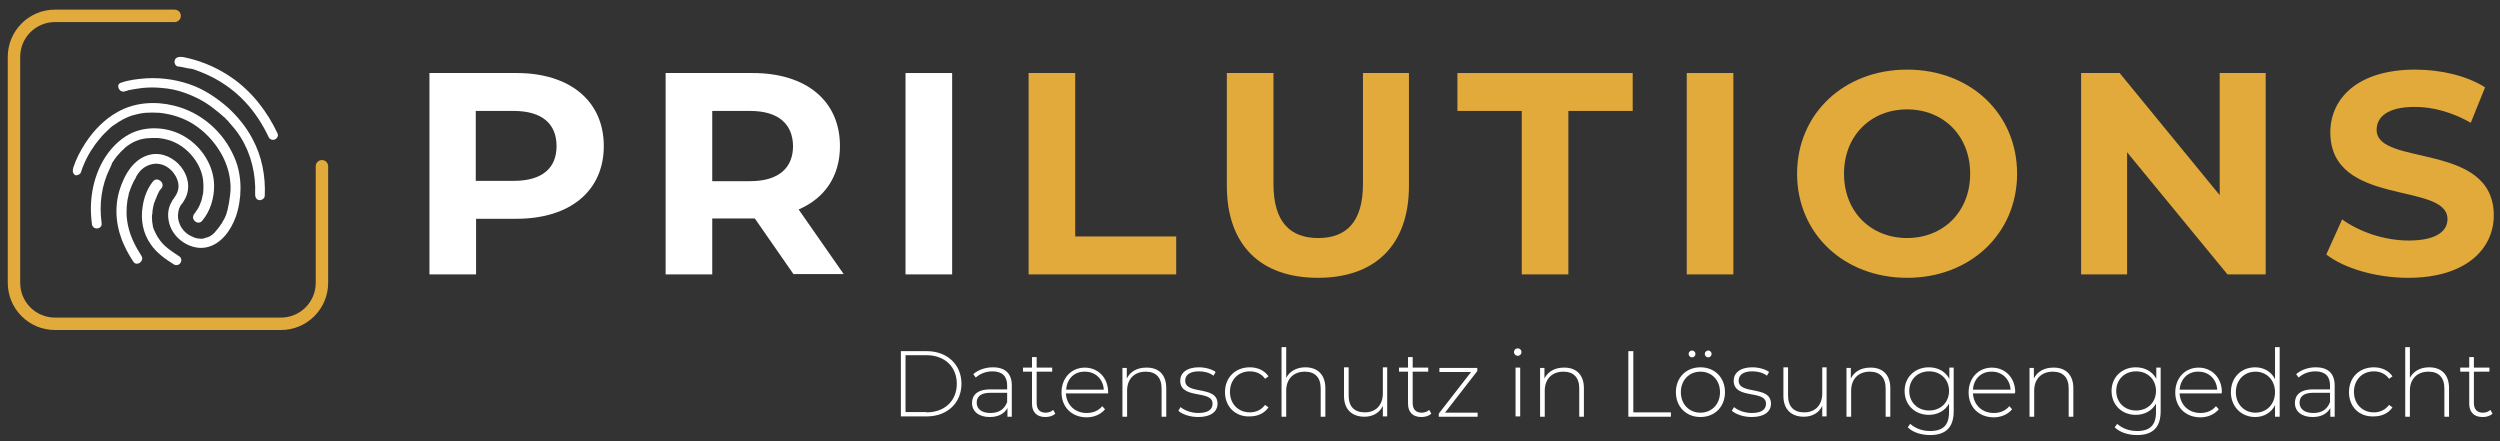 <?xml version="1.0" encoding="UTF-8"?><svg id="Ebene_1" xmlns="http://www.w3.org/2000/svg" width="804.5" height="142" viewBox="0 0 804.5 142"><rect x="0" y="0" width="804.5" height="142" fill="#333333" stroke="none"/><defs><style>.cls-1{fill:#fff;}.cls-2{fill:#e2aa3a;}</style></defs><path class="cls-2" d="M90.4,106.2H17.7c-8.4,0-15.2-6.8-15.2-15.2V18.3c0-8.4,6.8-15.2,15.2-15.2h38.5c1.1,0,2,.9,2,2s-.9,2-2,2H17.7c-6.2,0-11.2,5-11.2,11.2v72.7c0,6.2,5,11.2,11.2,11.2h72.7c6.2,0,11.2-5,11.2-11.2v-37.5c0-1.1.9-2,2-2s2,.9,2,2v37.5c0,8.4-6.8,15.2-15.2,15.2Z"/><path class="cls-1" d="M194.3,47c0,14.4-10.8,23.4-28.1,23.4h-13v17.9h-15V23.5h28c17.2,0,28.1,9,28.1,23.5ZM179.1,47c0-7.1-4.6-11.3-13.8-11.3h-12.2v22.5h12.2c9.2,0,13.8-4.1,13.8-11.2Z"/><path class="cls-1" d="M255.4,88.3l-12.5-18h-13.7v18h-15V23.5h28c17.3,0,28.1,9,28.1,23.5,0,9.7-4.9,16.8-13.3,20.4l14.5,20.8h-16.1v.1ZM241.4,35.7h-12.2v22.6h12.2c9.2,0,13.8-4.3,13.8-11.3-.1-7.1-4.7-11.3-13.8-11.3Z"/><path class="cls-1" d="M291.4,23.5h15v64.8h-15V23.5Z"/><path class="cls-2" d="M331,23.5h15v52.6h32.5v12.2h-47.5V23.5Z"/><path class="cls-2" d="M394.8,59.8V23.5h15v35.7c0,12.3,5.4,17.4,14.4,17.4s14.4-5.1,14.4-17.4V23.5h14.8v36.3c0,19.1-10.9,29.6-29.3,29.6s-29.3-10.5-29.3-29.6Z"/><path class="cls-2" d="M489.8,35.7h-20.8v-12.2h56.4v12.2h-20.7v52.6h-15v-52.6h.1Z"/><path class="cls-2" d="M542.8,23.5h15v64.8h-15V23.5Z"/><path class="cls-2" d="M578.3,55.9c0-19.2,15-33.5,35.4-33.5s35.4,14.2,35.4,33.5-15.1,33.5-35.4,33.5-35.4-14.2-35.4-33.5ZM634,55.9c0-12.3-8.7-20.7-20.3-20.7s-20.3,8.4-20.3,20.7,8.7,20.7,20.3,20.7c11.6,0,20.3-8.4,20.3-20.7Z"/><path class="cls-2" d="M729.1,23.5v64.8h-12.3l-32.3-39.3v39.3h-14.8V23.5h12.4l32.2,39.3V23.5h14.8Z"/><path class="cls-2" d="M748.6,81.9l5.1-11.3c5.5,4,13.6,6.8,21.4,6.8,8.9,0,12.5-3,12.5-6.9,0-12.1-37.7-3.8-37.7-27.9,0-11,8.9-20.2,27.3-20.2,8.1,0,16.5,1.9,22.5,5.7l-4.6,11.4c-6-3.4-12.2-5.1-18-5.1-8.9,0-12.3,3.3-12.3,7.4,0,11.9,37.7,3.7,37.7,27.5,0,10.8-9,20.1-27.5,20.1-10.3,0-20.6-3-26.4-7.5Z"/><path class="cls-1" d="M57.4,21.4c.8.1,1.4.2,2.2.4.4.1.7.2,1.1.2.1,0,.7.2.5.1-.3,0,.2,0,.2,0,.2,0,.3.1.5.1.9.3,1.9.6,2.8,1,5.3,2.1,10.2,5.3,14.2,9.6,3.1,3.3,5.6,7.2,7.5,11.2.3.8,1.2,1.2,2,.9s1.3-1.3.9-2c-3.3-7-8.2-13.4-14.7-17.9-4.2-2.9-8.8-5-13.7-6.2-1-.2-1.9-.5-2.9-.5-.8,0-1.7.4-1.8,1.3-.2.8.4,1.8,1.2,1.8h0Z"/><path class="cls-1" d="M26.1,55.3c.6-1.9,1.4-3.7,2.4-5.5.2-.4.5-.8.7-1.2,0-.1.2-.4,0,0,.1-.1.1-.2.2-.3.2-.2.3-.5.5-.7.5-.9,1.2-1.7,1.9-2.6.7-.9,1.5-1.8,2.3-2.5l.3-.3c-.3.2,0-.1.1-.1l.6-.6c.5-.4.9-.9,1.5-1.2,2.1-1.5,4-2.6,6.5-3.3,1.2-.3,2.4-.6,3.7-.7,1.5-.1,3-.1,4.5,0,3.9.4,7.7,1.6,11,3.7,3.6,2.3,6.5,5.4,8.7,9.1,1.7,2.9,2.8,6.1,3.1,9.4.2,1.8.1,3.5-.2,5.3-.1,1-.3,2-.5,2.9-.1.5-.2,1.1-.4,1.6.1-.3,0-.1,0,0-.1.5-.3,1-.5,1.4-.1.4-.4.8-.6,1.2-.1.2-.2.4-.4.7-.1.1-.1.3-.2.4.2-.4-.1.2-.2.2-.3.5-.6.9-1,1.4l-.6.7-.3.4-.2.2h0c-1,1-1.7,1.4-3.1,1.7.2-.1-.2.1-.2.1l-.5.1c-.3,0-.6.1-.7,0-.9,0-1.8-.2-2.5-.6-1.8-.7-3.3-2.1-4.1-3.9-.6-1.4-.8-2.7-.5-4.2.1-.3.1-.5.2-.9.1-.2.2-.5.3-.6.1-.3.3-.8.1-.2.1-.4.5-.7.7-1,.3-.4.6-1,.9-1.5,3.6-7-3.6-15.6-11-14.2-5.6,1.1-8.7,6.7-10.2,11.7-1.7,5.8-1,12.1,1.6,17.6.8,1.8,1.8,3.5,2.9,5.2,1.1,1.7,3.7-.2,2.6-1.9-1.9-2.9-3.6-6.3-4.3-9.7-.6-2.8-.6-5.3-.2-8.1.1-.6.3-1.2.4-1.8.1-.3,0,.2,0-.2,0-.2.1-.3.1-.4.1-.3.2-.6.3-.8.3-1,.8-2,1.2-2.9.2-.4.5-.8.7-1.2.1-.1.1-.2.1-.3.2-.3-.1.1,0,0,.1-.2.2-.4.3-.5.9-1.5,2.2-2.7,3.9-3.3,3.5-1.3,6.9.6,8.6,3.7.6,1.1,1,2.5.8,3.8-.2,1.6-1.1,2.7-2,4-.2.4-.1.1,0,.1-.1.2-.2.3-.3.5l-.3.6c-.2.5-.4,1-.5,1.5s-.2,1.2-.2,1.7c0,2.2.6,4.3,1.9,6.1,2.3,3.2,6.5,5.3,10.4,4.5,4.8-1,7.9-5.5,9.5-9.9,1-2.9,1.5-6.1,1.5-9.1,0-3.4-.6-6.9-2-10-3.5-8.2-10.7-14.5-19.4-16.6-6-1.5-12.6-1.1-18.1,2-4.2,2.3-7.7,5.9-10.4,10-1.6,2.5-3,5.1-3.9,7.9,0,.2-.1.3-.1.4-.2.9,0,1.7.8,2.1.4.1,1.6-.2,1.8-1.1h0Z"/><path class="cls-1" d="M40.2,29.4c.1-.1.2-.1.4-.1s.3-.1.5-.2.5-.1,0,0c.1-.1.3,0,.4-.1,1.4-.3,2.9-.5,4.4-.7,2.2-.2,4-.2,6.1,0,2.6.2,5.1.7,7.5,1.6,2.8,1,5.5,2.3,7.9,4,1.1.8,2.1,1.6,3.1,2.4.5.4,1,.9,1.5,1.3.3.2.6.5.8.8.2.1.3.3.4.4.3.3-.2-.3.1,0,.1.1.2.2.2.3,1.4,1.6,2.8,3.2,3.9,5,3.4,5.4,5,12,4.7,18.5,0,.8.4,1.7,1.3,1.8.8.1,1.7-.5,1.8-1.3.3-6.4-.9-12.8-4-18.5-2-3.8-4.8-7.2-8-10.1-3.1-2.7-6.6-5.1-10.4-6.7-4.9-2-10.3-2.9-15.7-2.6-2.7.2-5.5.5-8.1,1.4-1.9.5-.7,3.4,1.2,2.8h0Z"/><path class="cls-1" d="M49.3,58.3c-1.9,2.3-3,5.3-3.4,8.2-.7,4.2.1,8.6,2.6,12.1,1.9,2.8,4.5,4.6,7.3,6.4.7.5,1.7.4,2.2-.3.5-.7.5-1.7-.3-2.2-2.3-1.5-4.6-3-6.1-5-.7-.9-1.1-1.6-1.5-2.4-.2-.4-.4-.9-.6-1.3-.1-.2-.1-.4-.2-.6-.1-.1-.1-.2-.1-.3s0-.1,0,0c0-.1-.1-.1,0-.2-.2-.9-.3-1.8-.3-2.7v-.6c0,.3,0-.3.1-.4,0-.4.1-.9.1-1.3.1-.8.3-1.6.5-2.4,0-.1,0-.2.1-.2-.1.4,0,.2,0,.1.1-.2.1-.4.2-.6.1-.4.3-.7.4-1,.2-.6.5-1.2.8-1.8,0-.1.3-.5.1-.2s.1-.1.1-.2l.8-1c1-1.7-1.5-3.6-2.8-2.1h0Z"/><path class="cls-1" d="M65.1,71c2.6-3.1,3.8-7.2,3.8-11.2,0-6.4-4-12.6-9.4-15.8-5.2-3.2-12.5-3.7-17.9-.8-3.5,1.9-6.3,4.9-8.3,8.3-3.6,6.2-4.7,13.6-3.7,20.7.3,2,3.4,1.6,3.1-.4-.8-6-.1-12,2.6-17.5.2-.5.4-.9.6-1.3,0-.1.1-.2.1-.3.2-.4-.2.3,0-.1.1-.2.2-.4.4-.6.3-.5.7-1.1,1.1-1.6.9-1.1,1.8-2,2.8-2.9,2-1.7,4.5-2.8,7-3,1.3-.1,2.1-.1,3.3-.1,1.5.1,2.9.4,4.4.9,3.3,1.2,6,3.5,7.9,6.3,1.4,2.1,2.3,4.4,2.5,6.8.1,1.3.1,2.1,0,3.4,0,.5-.2,1-.3,1.5,0,.2,0,.3-.1.4-.1.4.1-.2,0,.2-.1.2-.1.5-.2.7-.3.8-.6,1.7-1.1,2.5-.1.2-.2.3-.3.5.3-.5,0,0-.1.1-.3.5-.6.9-.9,1.3-1.1,1.7,1.4,3.7,2.7,2h0Z"/><path class="cls-1" d="M289.9,113h8.3c6.7,0,11.2,4.4,11.2,10.5s-4.5,10.5-11.2,10.5h-8.3v-21ZM298.1,132.7c6,0,9.8-3.8,9.8-9.2s-3.8-9.2-9.8-9.2h-6.7v18.3h6.7v.1Z"/><path class="cls-1" d="M325.6,124.1v10h-1.4v-2.8c-1,1.8-2.9,2.9-5.7,2.9-3.5,0-5.7-1.8-5.7-4.5,0-2.4,1.5-4.4,5.9-4.4h5.4v-1.3c0-2.9-1.6-4.5-4.7-4.5-2.2,0-4.1.8-5.4,2l-.8-1.1c1.6-1.4,3.9-2.2,6.3-2.2,4,0,6.1,2,6.1,5.9ZM324.1,129.4v-3h-5.4c-3.3,0-4.4,1.4-4.4,3.2,0,2,1.6,3.3,4.4,3.3s4.5-1.2,5.4-3.5Z"/><path class="cls-1" d="M339.6,133.1c-.8.8-2.1,1.1-3.2,1.1-2.8,0-4.3-1.6-4.3-4.3v-10.3h-2.9v-1.3h2.9v-3.4h1.5v3.4h5v1.3h-5v10.1c0,2,1,3.1,2.9,3.1.9,0,1.8-.3,2.4-.9l.7,1.2Z"/><path class="cls-1" d="M356.6,126.6h-13.6c.2,3.7,2.9,6.3,6.7,6.3,2,0,3.8-.7,5-2.2l.9,1c-1.4,1.7-3.6,2.6-5.9,2.6-4.8,0-8.1-3.3-8.1-8s3.2-8,7.5-8,7.5,3.3,7.5,7.9v.4ZM343.1,125.4h12.1c-.2-3.4-2.7-5.8-6-5.8-3.5-.1-5.9,2.3-6.1,5.8Z"/><path class="cls-1" d="M375.3,124.9v9.2h-1.5v-9.1c0-3.6-1.9-5.4-5.1-5.4-3.7,0-6,2.4-6,6.1v8.4h-1.5v-15.7h1.4v3.4c1.1-2.2,3.3-3.5,6.2-3.5,4-.1,6.5,2.2,6.5,6.6Z"/><path class="cls-1" d="M379.2,132.2l.7-1.2c1.2,1,3.3,1.9,5.7,1.9,3.3,0,4.6-1.2,4.6-3,0-4.6-10.4-1.2-10.4-7.4,0-2.4,2-4.3,6-4.3,2,0,4.2.6,5.4,1.5l-.7,1.2c-1.3-1-3-1.4-4.7-1.4-3.1,0-4.4,1.3-4.4,3,0,4.7,10.4,1.4,10.4,7.4,0,2.6-2.2,4.3-6.2,4.3-2.7,0-5.2-.9-6.4-2Z"/><path class="cls-1" d="M394.2,126.2c0-4.7,3.3-8,8-8,2.5,0,4.7,1,6,2.9l-1.1.8c-1.1-1.6-2.9-2.4-4.9-2.4-3.7,0-6.4,2.7-6.4,6.6s2.7,6.6,6.4,6.6c2,0,3.7-.8,4.9-2.4l1.1.8c-1.3,1.9-3.5,2.9-6,2.9-4.6.2-8-3.1-8-7.8Z"/><path class="cls-1" d="M426.5,124.9v9.2h-1.5v-9.1c0-3.6-1.9-5.4-5.1-5.4-3.7,0-6,2.4-6,6.1v8.4h-1.5v-22.4h1.5v9.9c1.1-2.1,3.3-3.4,6.2-3.4,3.8,0,6.4,2.3,6.4,6.7Z"/><path class="cls-1" d="M446.4,118.3v15.7h-1.4v-3.4c-1,2.2-3.2,3.5-5.9,3.5-4,0-6.6-2.3-6.6-6.7v-9.2h1.5v9.1c0,3.6,1.9,5.4,5.2,5.4,3.6,0,5.8-2.4,5.8-6.1v-8.4h1.4v.1Z"/><path class="cls-1" d="M460.6,133.1c-.8.8-2.1,1.1-3.2,1.1-2.8,0-4.3-1.6-4.3-4.3v-10.3h-2.9v-1.3h2.9v-3.4h1.5v3.4h5v1.3h-5v10.1c0,2,1,3.1,2.9,3.1.9,0,1.8-.3,2.4-.9l.7,1.2Z"/><path class="cls-1" d="M475.5,132.8v1.3h-12.5v-1l10.4-13.4h-10.2v-1.3h12.2v1l-10.4,13.4h10.5Z"/><path class="cls-1" d="M487.2,113.3c0-.7.5-1.2,1.2-1.2s1.2.5,1.2,1.2-.5,1.2-1.2,1.2c-.6,0-1.2-.5-1.2-1.2ZM487.7,118.3h1.5v15.7h-1.5v-15.7Z"/><path class="cls-1" d="M509.7,124.9v9.2h-1.5v-9.1c0-3.6-1.9-5.4-5.1-5.4-3.7,0-6,2.4-6,6.1v8.4h-1.5v-15.7h1.4v3.4c1.1-2.2,3.3-3.5,6.2-3.5,3.9-.1,6.5,2.2,6.5,6.6Z"/><path class="cls-1" d="M524.1,113h1.5v19.7h12.1v1.4h-13.7v-21.1h.1Z"/><path class="cls-1" d="M539.3,126.2c0-4.7,3.3-8,7.9-8s7.9,3.3,7.9,8-3.3,8-7.9,8-7.9-3.3-7.9-8ZM553.5,126.2c0-3.9-2.7-6.6-6.3-6.6s-6.3,2.7-6.3,6.6,2.7,6.6,6.3,6.6,6.3-2.7,6.3-6.6ZM543.4,113.9c0-.6.5-1.1,1.1-1.1s1.1.5,1.1,1.1-.5,1.1-1.1,1.1-1.1-.5-1.1-1.1ZM548.6,113.9c0-.6.5-1.1,1.1-1.1s1.1.5,1.1,1.1-.5,1.1-1.1,1.1-1.1-.5-1.1-1.1Z"/><path class="cls-1" d="M557.3,132.2l.7-1.2c1.2,1,3.3,1.9,5.7,1.9,3.3,0,4.6-1.2,4.6-3,0-4.6-10.4-1.2-10.4-7.4,0-2.4,2-4.3,6-4.3,2,0,4.2.6,5.4,1.5l-.7,1.2c-1.3-1-3-1.4-4.7-1.4-3.1,0-4.4,1.3-4.4,3,0,4.7,10.4,1.4,10.4,7.4,0,2.6-2.2,4.3-6.2,4.3-2.7,0-5.1-.9-6.4-2Z"/><path class="cls-1" d="M587.8,118.3v15.7h-1.4v-3.4c-1,2.2-3.2,3.5-5.9,3.5-4,0-6.6-2.3-6.6-6.7v-9.2h1.5v9.1c0,3.6,1.9,5.4,5.2,5.4,3.6,0,5.8-2.4,5.8-6.1v-8.4h1.4v.1Z"/><path class="cls-1" d="M608.3,124.9v9.2h-1.5v-9.1c0-3.6-1.9-5.4-5.1-5.4-3.7,0-6,2.4-6,6.1v8.4h-1.5v-15.7h1.4v3.4c1.1-2.2,3.3-3.5,6.2-3.5,3.9-.1,6.5,2.2,6.5,6.6Z"/><path class="cls-1" d="M628.7,118.3v14c0,5.3-2.6,7.7-7.6,7.7-2.9,0-5.6-.9-7.2-2.5l.8-1.1c1.6,1.4,3.8,2.3,6.4,2.3,4.2,0,6.1-1.9,6.1-6.1v-2.7c-1.3,2.3-3.7,3.6-6.5,3.6-4.5,0-7.8-3.2-7.8-7.7s3.4-7.6,7.8-7.6c2.9,0,5.3,1.3,6.6,3.7v-3.6h1.4ZM627.2,125.8c0-3.7-2.7-6.3-6.4-6.3s-6.4,2.6-6.4,6.3,2.7,6.3,6.4,6.3,6.4-2.6,6.4-6.3Z"/><path class="cls-1" d="M648.4,126.6h-13.5c.2,3.7,2.9,6.3,6.7,6.3,2,0,3.8-.7,5-2.2l.9,1c-1.4,1.7-3.6,2.6-5.9,2.6-4.8,0-8.1-3.3-8.1-8s3.2-8,7.5-8,7.5,3.3,7.5,7.9c-.1.1-.1.2-.1.4ZM634.9,125.4h12.1c-.2-3.4-2.7-5.8-6-5.8-3.4-.1-5.9,2.3-6.1,5.8Z"/><path class="cls-1" d="M667.2,124.9v9.2h-1.5v-9.1c0-3.6-1.9-5.4-5.1-5.4-3.7,0-6,2.4-6,6.1v8.4h-1.5v-15.7h1.4v3.4c1.1-2.2,3.3-3.5,6.2-3.5,3.9-.1,6.5,2.2,6.5,6.6Z"/><path class="cls-1" d="M695.3,118.3v14c0,5.3-2.6,7.7-7.6,7.7-2.9,0-5.6-.9-7.2-2.5l.8-1.1c1.6,1.4,3.8,2.3,6.4,2.3,4.2,0,6.1-1.9,6.1-6.1v-2.7c-1.3,2.3-3.7,3.6-6.5,3.6-4.5,0-7.8-3.2-7.8-7.7s3.4-7.6,7.8-7.6c2.9,0,5.3,1.3,6.6,3.7v-3.6h1.4ZM693.8,125.8c0-3.7-2.7-6.3-6.4-6.3s-6.4,2.6-6.4,6.3,2.7,6.3,6.4,6.3,6.4-2.6,6.4-6.3Z"/><path class="cls-1" d="M714.9,126.6h-13.5c.2,3.7,2.9,6.3,6.7,6.3,2,0,3.8-.7,5-2.2l.9,1c-1.4,1.7-3.6,2.6-5.9,2.6-4.8,0-8.1-3.3-8.1-8s3.2-8,7.5-8,7.5,3.3,7.5,7.9c0,.1-.1.2-.1.4ZM701.4,125.4h12.1c-.2-3.4-2.7-5.8-6-5.8-3.4-.1-5.8,2.3-6.1,5.8Z"/><path class="cls-1" d="M733.6,111.7v22.4h-1.5v-3.7c-1.2,2.4-3.6,3.8-6.4,3.8-4.4,0-7.8-3.3-7.8-8s3.3-8,7.8-8c2.8,0,5.2,1.4,6.4,3.8v-10.3h1.5ZM732.1,126.2c0-3.9-2.7-6.6-6.3-6.6s-6.3,2.7-6.3,6.6,2.7,6.6,6.3,6.6,6.3-2.7,6.3-6.6Z"/><path class="cls-1" d="M751.3,124.1v10h-1.4v-2.8c-1,1.8-2.9,2.9-5.7,2.9-3.5,0-5.7-1.8-5.7-4.5,0-2.4,1.5-4.4,5.9-4.4h5.4v-1.3c0-2.9-1.6-4.5-4.7-4.5-2.2,0-4.1.8-5.4,2l-.8-1.1c1.6-1.4,3.9-2.2,6.3-2.2,4,0,6.1,2,6.1,5.9ZM749.8,129.4v-3h-5.4c-3.3,0-4.4,1.4-4.4,3.2,0,2,1.6,3.3,4.4,3.3s4.5-1.2,5.4-3.5Z"/><path class="cls-1" d="M755.9,126.2c0-4.7,3.3-8,8-8,2.5,0,4.7,1,6,2.9l-1.1.8c-1.1-1.6-2.9-2.4-4.9-2.4-3.7,0-6.4,2.7-6.4,6.6s2.7,6.6,6.4,6.6c2,0,3.7-.8,4.9-2.4l1.1.8c-1.3,1.9-3.5,2.9-6,2.9-4.7.2-8-3.1-8-7.8Z"/><path class="cls-1" d="M788.1,124.9v9.2h-1.5v-9.1c0-3.6-1.9-5.4-5.1-5.4-3.7,0-6,2.4-6,6.1v8.4h-1.5v-22.4h1.5v9.9c1.1-2.1,3.3-3.4,6.2-3.4,3.9,0,6.4,2.3,6.4,6.7Z"/><path class="cls-1" d="M802.1,133.1c-.8.8-2,1.1-3.2,1.1-2.8,0-4.3-1.6-4.3-4.3v-10.3h-2.9v-1.3h2.9v-3.4h1.5v3.4h5v1.3h-5v10.1c0,2,1,3.1,2.9,3.1.9,0,1.8-.3,2.4-.9l.7,1.2Z"/></svg>